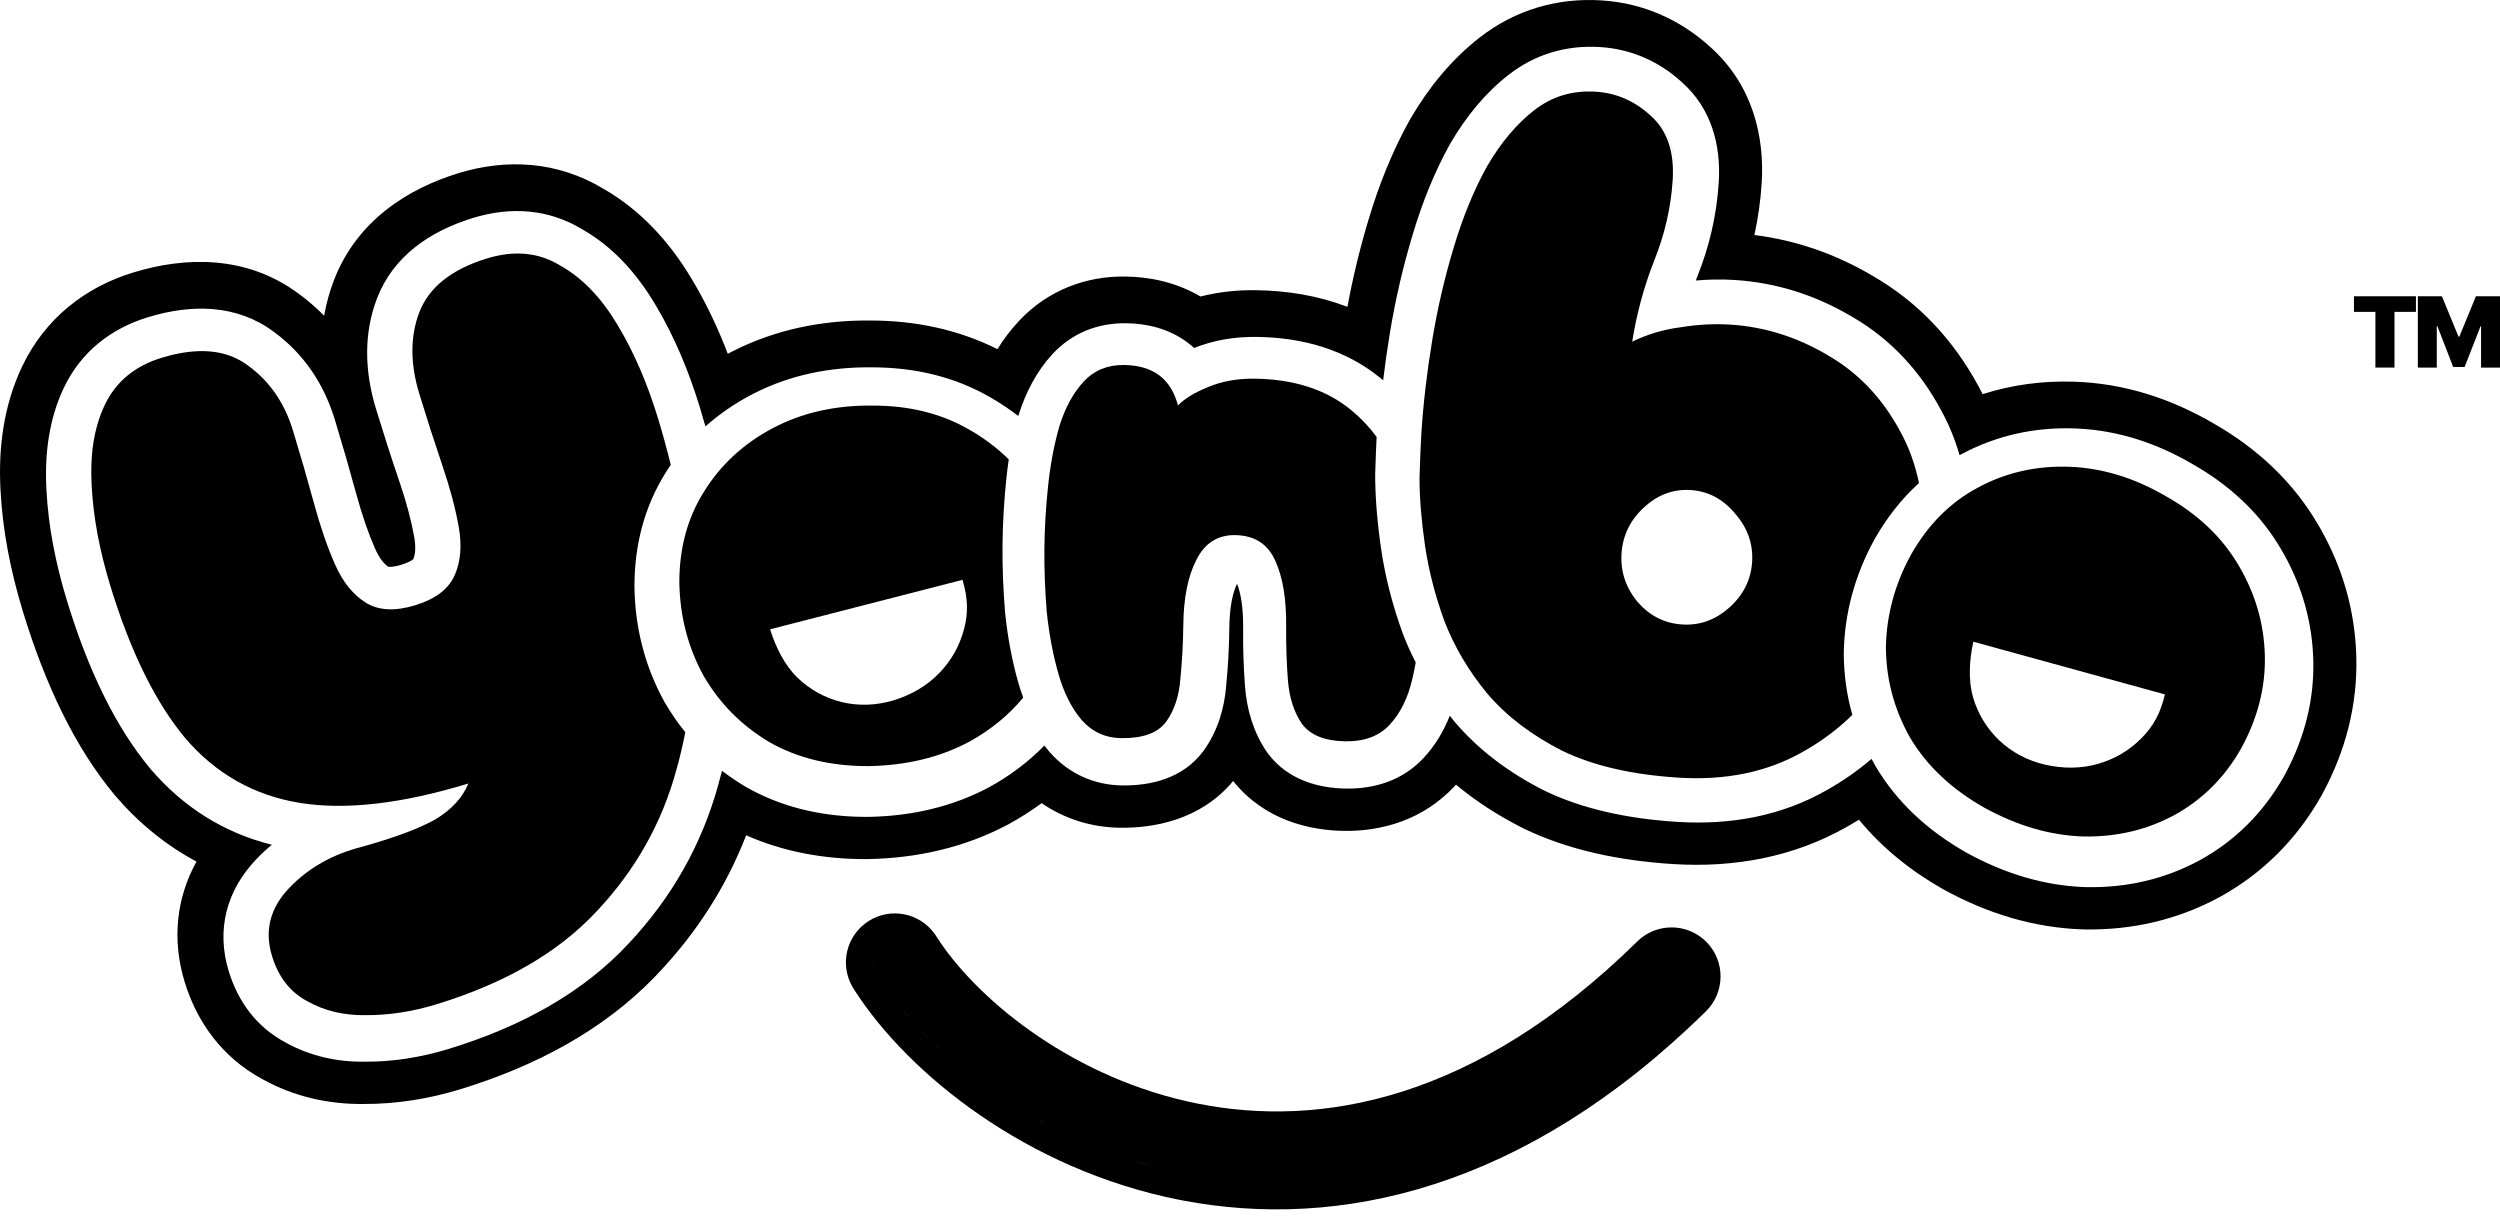 <svg xmlns="http://www.w3.org/2000/svg" fill="none" viewBox="0 0 280 137" height="137" width="280">
<path fill="black" d="M231.72 52.276C235.42 52.398 239.065 53.513 242.657 55.621C246.228 57.651 248.92 60.223 250.731 63.336C252.591 66.478 253.568 69.829 253.662 73.389C253.755 76.948 252.869 80.43 251.004 83.832C249.177 87.058 246.696 89.538 243.563 91.269C240.458 92.952 237.041 93.758 233.313 93.686C229.613 93.564 225.914 92.484 222.215 90.445C218.545 88.357 215.78 85.743 213.919 82.601C212.137 79.438 211.239 76.067 211.223 72.486C211.286 68.886 212.221 65.433 214.028 62.129C215.942 58.755 218.437 56.252 221.513 54.618C224.618 52.935 228.021 52.155 231.72 52.276ZM221.015 71.872C220.541 74.013 220.446 76.237 220.984 78.113C221.552 79.998 222.533 81.605 223.926 82.934C225.35 84.27 227.062 85.175 229.062 85.648C231.161 86.117 233.143 86.081 235.007 85.543C236.871 85.005 238.481 84.051 239.837 82.683C241.186 81.343 241.98 79.85 242.47 77.774L221.015 71.872Z"></path>
<path fill="black" d="M97.694 45.426C101.802 45.412 105.416 46.306 108.535 48.107C110.199 49.052 111.68 50.169 112.981 51.454C112.884 52.113 112.8 52.782 112.728 53.459C112.457 56.013 112.308 58.52 112.282 60.98C112.256 63.438 112.352 65.973 112.567 68.582L112.571 68.64L112.578 68.696C112.865 71.417 113.349 74.002 114.044 76.438C114.209 77.015 114.394 77.581 114.599 78.135C112.953 80.121 110.923 81.777 108.505 83.101C105.235 84.834 101.487 85.736 97.264 85.805C93.042 85.817 89.343 84.921 86.168 83.119C83.049 81.261 80.593 78.783 78.8 75.684C77.065 72.528 76.16 69.067 76.086 65.302C76.071 61.423 76.991 58.011 78.848 55.065C80.706 52.061 83.27 49.692 86.54 47.959C89.811 46.226 93.529 45.382 97.694 45.426ZM86.251 70.483C86.904 72.577 87.927 74.554 89.327 75.915C90.757 77.268 92.406 78.174 94.276 78.635C96.176 79.087 98.112 79.021 100.083 78.438C102.137 77.8 103.839 76.785 105.189 75.392C106.539 73.998 107.461 72.371 107.958 70.51C108.462 68.677 108.408 66.986 107.802 64.941L86.251 70.483Z"></path>
<path fill="black" d="M165.752 4.179C169.736 1.087 174.452 -0.271 179.382 0.045C184.073 0.346 188.247 2.225 191.625 5.328C196.31 9.562 197.643 15.299 197.307 20.54C197.181 22.495 196.908 24.424 196.491 26.324C201.168 26.906 205.596 28.451 209.707 30.877C214.842 33.827 218.807 38.081 221.615 43.306C221.767 43.584 221.913 43.865 222.056 44.147C225.346 43.091 228.789 42.634 232.324 42.75C237.886 42.933 243.139 44.618 247.983 47.461H247.982C252.79 50.218 256.798 53.927 259.589 58.695L259.839 59.125C262.383 63.574 263.773 68.431 263.907 73.567C264.049 78.961 262.704 84.096 260.149 88.84L260.027 89.065L259.992 89.127L259.958 89.188C257.257 93.956 253.468 97.782 248.663 100.438L248.628 100.457L248.591 100.477C243.884 103.027 238.75 104.199 233.397 104.096L233.329 104.095L233.263 104.092C227.783 103.912 222.559 102.309 217.678 99.618L217.619 99.586L217.561 99.553C213.951 97.499 210.773 94.933 208.201 91.806C207.754 92.082 207.3 92.352 206.837 92.611C200.904 95.982 194.255 97.216 187.32 96.772C181.266 96.383 175.583 95.184 170.637 92.786L170.559 92.748L170.482 92.709C167.8 91.351 165.313 89.749 163.07 87.881C163.024 87.931 162.98 87.984 162.933 88.034C159.411 91.827 154.791 93.105 150.598 93.061C146.728 93.019 141.647 91.892 138.115 87.475C134.429 91.896 129.14 92.747 125.495 92.708C122.248 92.674 119.229 91.716 116.662 89.955C115.505 90.808 114.282 91.588 112.996 92.292L112.938 92.324L112.878 92.356C108.033 94.923 102.704 96.127 97.131 96.219L97.065 96.22H96.996C92.306 96.233 87.77 95.406 83.571 93.553C81.37 99.221 78.109 104.345 73.842 108.874L73.297 109.447C67.605 115.314 60.141 119.372 51.517 122.006C48 123.08 44.414 123.652 40.791 123.646C36.843 123.698 32.946 122.847 29.371 120.854C24.857 118.419 22.044 114.437 20.681 109.973C19.215 105.171 19.789 100.502 22.007 96.495C18.613 94.683 15.576 92.225 12.947 89.164L12.899 89.108L12.851 89.052C8.344 83.646 5.039 76.585 2.567 68.491C1.16 63.885 0.286 59.345 0.058 54.908C-0.206 50.165 0.408 45.385 2.494 41.016L2.502 40.999C5.068 35.651 9.543 32.161 14.942 30.513C20.705 28.753 27.579 28.536 33.438 32.887L33.824 33.174C34.714 33.852 35.54 34.584 36.303 35.36C36.536 34.035 36.895 32.711 37.396 31.399L37.404 31.377L37.413 31.354C39.985 24.715 45.661 21.131 51.386 19.383C56.708 17.758 62.411 18.032 67.557 21.127C71.803 23.551 75.036 27.158 77.482 31.265L77.906 31.983C79.283 34.37 80.479 36.925 81.513 39.625C81.533 39.614 81.554 39.604 81.575 39.593L82.037 39.352C86.829 36.916 92.062 35.841 97.503 35.898C102.494 35.901 107.304 36.896 111.711 39.102C112.388 38.016 113.171 36.974 114.074 36L114.227 35.839C117.437 32.473 121.645 30.924 125.98 30.97C128.662 30.998 131.666 31.562 134.452 33.21C136.474 32.695 138.534 32.479 140.58 32.501C144.145 32.539 147.643 33.111 150.91 34.366C151.528 31.038 152.313 27.787 153.271 24.617C154.46 20.625 155.967 16.901 157.847 13.513L157.899 13.42L157.952 13.328C160.004 9.809 162.561 6.656 165.752 4.179ZM179.229 5.272C175.464 5.031 171.96 6.052 168.976 8.368C166.388 10.377 164.226 13.003 162.426 16.09L162.4 16.136L162.373 16.183C160.695 19.207 159.319 22.588 158.216 26.291C157.142 29.842 156.293 33.511 155.667 37.295C155.371 39.088 155.12 40.854 154.913 42.593C154.805 42.501 154.695 42.41 154.585 42.32C150.739 39.191 145.97 37.79 140.695 37.733C138.277 37.708 135.934 38.091 133.744 38.977C133.508 38.762 133.258 38.555 132.994 38.357C130.917 36.801 128.474 36.227 126.094 36.202C122.975 36.169 120.09 37.276 117.896 39.64C116.12 41.552 114.897 43.907 114.079 46.484L114.06 46.546L114.046 46.59C113.049 45.818 111.989 45.111 110.865 44.473C106.908 42.196 102.439 41.136 97.617 41.142C92.879 41.091 88.454 42.024 84.46 44.055L84.075 44.255C82.215 45.241 80.523 46.411 79.007 47.757C78.808 47.049 78.603 46.342 78.388 45.637C77.12 41.483 75.523 37.725 73.566 34.403L73.375 34.083C71.248 30.506 68.569 27.594 65.225 25.692C61.446 23.392 57.214 23.117 53.009 24.401C48.163 25.881 44.06 28.679 42.23 33.404L42.221 33.428C40.709 37.388 40.833 41.609 42.119 45.822C42.974 48.622 43.846 51.333 44.737 53.951L44.739 53.955C45.523 56.255 46.062 58.3 46.384 60.102C46.624 61.443 46.466 62.2 46.29 62.617C46.276 62.631 46.251 62.655 46.209 62.687C46.049 62.808 45.677 63.03 44.952 63.251C44.228 63.472 43.795 63.496 43.594 63.485C43.542 63.483 43.508 63.476 43.489 63.473C43.109 63.224 42.556 62.685 42.005 61.438C41.268 59.769 40.559 57.732 39.898 55.296L39.896 55.292C39.147 52.545 38.346 49.771 37.49 46.971C36.283 43.018 34.073 39.707 30.819 37.277L30.663 37.162C26.523 34.071 21.466 34.035 16.565 35.531C12.368 36.813 9.069 39.435 7.164 43.405L7.162 43.41L7.16 43.414C5.519 46.851 4.967 50.765 5.205 54.93C5.412 58.883 6.196 63.007 7.502 67.284C9.864 75.016 12.918 81.395 16.848 86.109L16.87 86.137L16.895 86.165C20.57 90.443 25.125 93.291 30.446 94.611C29.837 95.117 29.254 95.66 28.698 96.242C25.384 99.716 24.194 104.107 25.616 108.766C26.657 112.171 28.718 115.005 31.928 116.729C34.682 118.274 37.733 118.96 40.94 118.91C44.035 118.918 47.136 118.43 50.228 117.486C58.525 114.952 65.348 111.102 70.361 105.724C75.236 100.555 78.626 94.563 80.472 87.801C80.611 87.311 80.741 86.819 80.867 86.326C81.695 86.964 82.567 87.557 83.485 88.103L83.529 88.132L83.576 88.157C87.365 90.307 91.626 91.369 96.225 91.481L97.183 91.491H97.216C102.113 91.411 106.652 90.357 110.709 88.207L110.769 88.175C113.109 86.894 115.182 85.333 116.971 83.5C117.148 83.734 117.33 83.965 117.521 84.189L117.561 84.235L117.601 84.279C119.719 86.65 122.53 87.935 125.716 87.969C128.825 88.002 132.464 87.23 134.777 84.119L134.838 84.034C136.388 81.855 137.146 79.328 137.342 76.694C137.546 74.616 137.659 72.511 137.682 70.381C137.709 67.845 138.108 66.282 138.548 65.384C138.936 66.34 139.257 67.928 139.231 70.397C139.208 72.547 139.278 74.697 139.439 76.847L139.438 76.853L139.439 76.858C139.643 79.487 140.381 82.007 141.868 84.195L141.939 84.298L142.013 84.398C144.262 87.375 147.692 88.288 150.819 88.321C153.975 88.355 157.106 87.409 159.447 84.889C160.735 83.505 161.692 81.903 162.375 80.164C162.55 80.386 162.728 80.608 162.909 80.827L162.959 80.889C165.609 83.995 168.964 86.517 172.902 88.512L172.979 88.55C177.175 90.584 182.179 91.686 187.806 92.047C193.961 92.442 199.632 91.333 204.603 88.491C206.417 87.472 208.087 86.303 209.615 84.995C209.745 85.244 209.88 85.491 210.019 85.737L210.044 85.784L210.072 85.83C212.439 89.828 215.887 93.02 220.192 95.469L220.221 95.485L220.25 95.501C224.54 97.865 229.001 99.208 233.591 99.358L233.625 99.359H233.658C238.199 99.447 242.475 98.46 246.381 96.343L246.399 96.333L246.417 96.323C250.386 94.13 253.52 90.977 255.784 86.981L255.802 86.949L255.82 86.919L256.027 86.533C258.138 82.543 259.203 78.326 259.088 73.948C258.979 69.794 257.895 65.862 255.879 62.211L255.463 61.485C253.305 57.79 250.226 54.798 246.399 52.468L245.623 52.011C241.537 49.612 237.234 48.224 232.759 48.001L232.325 47.982C227.8 47.834 223.528 48.793 219.617 50.904C219.57 50.93 219.521 50.956 219.474 50.981C218.961 49.212 218.276 47.528 217.402 45.941C215.027 41.513 211.743 37.991 207.543 35.539L207.342 35.423C203.288 33.03 198.927 31.656 194.31 31.359C192.861 31.266 191.399 31.288 189.928 31.418C189.97 31.306 190.013 31.193 190.057 31.081C191.444 27.649 192.264 24.107 192.497 20.472C192.769 16.239 191.677 12.135 188.355 9.192C185.788 6.859 182.7 5.495 179.229 5.272ZM30.474 107.587C30.467 107.567 30.46 107.548 30.453 107.528L30.405 107.377C30.427 107.447 30.451 107.518 30.474 107.587ZM51.364 89.704C50.669 90.59 49.739 91.377 48.572 92.064C46.752 93.062 44.046 94.065 40.458 95.072C37.17 95.9 34.452 97.438 32.306 99.686C32.219 99.777 32.134 99.868 32.052 99.96C32.103 99.903 32.155 99.847 32.207 99.79L32.307 99.685C34.453 97.436 37.17 95.897 40.458 95.069C44.046 94.062 46.752 93.059 48.572 92.061C49.738 91.374 50.668 90.589 51.364 89.704ZM233.755 94.375L233.407 94.36C233.355 94.358 233.303 94.353 233.251 94.351L233.755 94.375ZM245.141 91.279C244.772 91.518 244.394 91.745 244.005 91.96L243.712 92.114C243.65 92.147 243.586 92.176 243.524 92.208C243.684 92.126 243.846 92.045 244.005 91.959C244.394 91.744 244.772 91.517 245.141 91.279ZM222.657 91.135L222.316 90.938C222.25 90.899 222.185 90.858 222.12 90.819C222.297 90.925 222.476 91.032 222.657 91.135ZM251.273 84.822C251.244 84.871 251.214 84.918 251.186 84.966C251.274 84.819 251.362 84.671 251.447 84.522L251.273 84.822ZM150.872 83.336L150.659 83.332C150.635 83.331 150.61 83.329 150.585 83.328C150.679 83.331 150.776 83.335 150.872 83.336ZM125.769 82.983L125.603 82.98C125.574 82.978 125.544 82.975 125.515 82.974C125.599 82.978 125.684 82.983 125.769 82.983ZM254.11 74.412C254.11 74.452 254.108 74.492 254.108 74.532L254.104 74.079L254.11 74.412ZM132.691 70.704C132.69 70.736 132.688 70.768 132.688 70.8C132.69 70.643 132.693 70.486 132.695 70.329L132.691 70.704ZM38.46 65.32C39.146 66.341 39.95 67.14 40.871 67.718C42.295 68.611 44.141 68.711 46.408 68.019C47.209 67.774 47.911 67.476 48.514 67.126C47.911 67.477 47.209 67.777 46.407 68.022C44.14 68.714 42.294 68.614 40.87 67.721C39.949 67.142 39.146 66.342 38.46 65.32ZM38.373 65.185L38.371 65.183L38.373 65.185ZM35.086 56.603C35.797 59.219 36.582 61.503 37.444 63.453L37.515 63.611C37.491 63.559 37.466 63.508 37.443 63.455C36.581 61.505 35.796 59.221 35.085 56.605C34.882 55.859 34.675 55.112 34.464 54.362V54.361C34.675 55.111 34.883 55.858 35.086 56.603ZM242.762 56.115L243.049 56.281C242.889 56.188 242.727 56.097 242.567 56.008C242.631 56.044 242.697 56.078 242.762 56.115ZM221.956 55.308C221.933 55.32 221.91 55.333 221.887 55.345C221.91 55.333 221.933 55.32 221.955 55.308C222.149 55.203 222.345 55.101 222.541 55.003C222.345 55.101 222.15 55.203 221.956 55.308ZM118.185 50.625L118.183 50.623C118.189 50.594 118.196 50.565 118.202 50.536C118.196 50.566 118.191 50.596 118.185 50.625ZM22.778 39.558C24.692 39.601 26.34 40.142 27.722 41.188C30.115 42.936 31.782 45.349 32.722 48.427L33.035 49.458C33.114 49.719 33.19 49.981 33.268 50.241C33.088 49.639 32.907 49.034 32.722 48.429C31.782 45.352 30.114 42.939 27.721 41.19C26.339 40.145 24.692 39.602 22.778 39.558ZM154.342 49.231C154.342 49.233 154.342 49.234 154.342 49.235C154.322 49.208 154.303 49.181 154.282 49.154C154.302 49.18 154.323 49.205 154.342 49.231ZM118.651 48.648C118.675 48.559 118.697 48.468 118.722 48.379L118.805 48.084C118.752 48.27 118.701 48.459 118.651 48.648ZM212.711 47.763C212.816 47.947 212.92 48.133 213.021 48.322C213.048 48.372 213.074 48.423 213.101 48.474C213.074 48.424 213.048 48.374 213.021 48.325C213.014 48.312 213.006 48.299 212.998 48.285C212.889 48.082 212.778 47.881 212.664 47.684L212.711 47.763ZM68.291 35.377C68.567 35.785 68.839 36.21 69.102 36.653C70.901 39.645 72.407 43.125 73.619 47.093L73.807 47.716C73.854 47.875 73.9 48.036 73.947 48.195C73.839 47.828 73.73 47.461 73.618 47.095C72.407 43.127 70.901 39.647 69.102 36.655C68.853 36.236 68.597 35.832 68.336 35.444C68.321 35.422 68.306 35.4 68.291 35.377ZM10.983 47.267C11.041 47.086 11.104 46.908 11.168 46.732L10.983 47.267ZM11.215 46.606C11.272 46.455 11.332 46.305 11.394 46.157C11.332 46.305 11.272 46.455 11.215 46.606ZM151.439 46.188L151.698 46.402C151.745 46.442 151.79 46.486 151.837 46.526C151.706 46.413 151.574 46.298 151.439 46.188L151.043 45.879C151.176 45.98 151.309 46.082 151.439 46.188ZM18.02 40.302C15.024 41.217 12.904 42.971 11.659 45.565C11.577 45.738 11.497 45.914 11.421 46.093C11.497 45.913 11.576 45.736 11.659 45.562C12.904 42.969 15.024 41.215 18.021 40.3L18.399 40.188C18.494 40.161 18.591 40.137 18.686 40.111C18.467 40.17 18.244 40.233 18.02 40.302ZM150.118 45.235C150.263 45.327 150.405 45.423 150.546 45.52C150.391 45.413 150.234 45.308 150.074 45.207L150.118 45.235ZM135.386 43.696C135.199 43.773 135.018 43.851 134.844 43.93V43.929C135.018 43.85 135.199 43.772 135.386 43.695C135.532 43.632 135.679 43.571 135.828 43.515C135.679 43.572 135.532 43.633 135.386 43.696ZM121.772 42.806L121.551 43.032C121.623 42.954 121.697 42.878 121.772 42.805L122 42.594C121.923 42.662 121.847 42.733 121.772 42.806ZM141.053 42.727C141.127 42.728 141.2 42.734 141.274 42.736C141.065 42.729 140.854 42.722 140.642 42.72L141.053 42.727ZM126.194 41.19C126.241 41.192 126.288 41.194 126.335 41.195C126.239 41.191 126.14 41.19 126.041 41.188L126.194 41.19ZM205.52 40.143C205.675 40.24 205.829 40.339 205.981 40.44C205.828 40.339 205.675 40.239 205.52 40.143ZM192.196 36.292C192.799 36.283 193.398 36.297 193.99 36.335C197.818 36.581 201.444 37.72 204.867 39.752C205.074 39.87 205.277 39.991 205.478 40.116C205.277 39.992 205.073 39.871 204.866 39.753C201.443 37.721 197.817 36.582 193.99 36.336C193.397 36.298 192.799 36.284 192.196 36.292ZM160.444 39.005C160.455 38.93 160.466 38.854 160.478 38.778L160.586 38.107C160.537 38.407 160.49 38.707 160.444 39.005ZM182.989 38.24C182.989 38.239 182.989 38.238 182.99 38.236C183.204 38.133 183.422 38.036 183.639 37.941L182.989 38.24ZM54.465 29.172C50.497 30.384 47.967 32.396 46.878 35.208C46.787 35.446 46.708 35.688 46.633 35.931C46.708 35.687 46.787 35.444 46.878 35.205C47.968 32.394 50.498 30.382 54.466 29.17L54.753 29.085C54.834 29.062 54.916 29.043 54.996 29.021C54.821 29.068 54.643 29.117 54.465 29.172ZM60.861 29.114C61.488 29.331 62.095 29.619 62.682 29.98C64.774 31.152 66.635 32.941 68.269 35.345C68.278 35.359 68.288 35.373 68.297 35.388C66.657 32.963 64.785 31.16 62.681 29.982C62.094 29.621 61.487 29.331 60.861 29.114ZM60.333 28.95C60.478 28.99 60.623 29.035 60.766 29.083L60.333 28.95ZM185.979 27.76C185.962 27.809 185.945 27.859 185.927 27.909C185.945 27.859 185.962 27.809 185.979 27.76ZM186.114 27.364C186.106 27.387 186.097 27.41 186.089 27.434C186.099 27.404 186.109 27.375 186.118 27.346L186.114 27.364ZM186.549 25.929C186.46 26.253 186.364 26.576 186.263 26.898C186.268 26.883 186.272 26.867 186.277 26.852C186.288 26.816 186.298 26.78 186.309 26.745C186.392 26.473 186.474 26.202 186.549 25.929ZM187.501 20.442C187.501 20.452 187.499 20.462 187.498 20.472C187.505 20.387 187.511 20.302 187.517 20.217L187.501 20.442ZM185.048 12.925C186.648 14.342 187.479 16.331 187.546 18.893C187.53 18.286 187.469 17.712 187.367 17.17C187.039 15.422 186.268 14.006 185.047 12.925C184.924 12.811 184.798 12.701 184.672 12.595C184.798 12.701 184.924 12.811 185.048 12.925ZM167.107 17.98C167.173 17.873 167.238 17.765 167.305 17.66L167.324 17.632C167.251 17.747 167.179 17.863 167.107 17.98ZM172.032 12.309C171.936 12.383 171.84 12.459 171.744 12.536C171.778 12.509 171.813 12.481 171.847 12.454L172.033 12.308L172.032 12.309ZM181.814 10.88C181.945 10.931 182.075 10.983 182.204 11.04C182.075 10.983 181.945 10.931 181.814 10.88ZM177.131 10.271C176.961 10.288 176.792 10.308 176.624 10.332C176.792 10.308 176.961 10.287 177.131 10.271C177.209 10.263 177.289 10.258 177.367 10.252C177.289 10.258 177.209 10.264 177.131 10.271Z"></path>
<path fill="black" d="M54.548 28.942C57.626 28.002 60.365 28.273 62.765 29.753C65.221 31.128 67.361 33.352 69.185 36.425C70.984 39.417 72.49 42.898 73.702 46.866C74.228 48.589 74.701 50.32 75.125 52.057C74.942 52.327 74.762 52.6 74.589 52.879C72.17 56.716 71.04 61.081 71.059 65.796V65.835L71.06 65.873C71.149 70.407 72.249 74.664 74.39 78.559L74.416 78.607L74.442 78.653C75.132 79.844 75.903 80.963 76.751 82.008C76.479 83.428 76.15 84.83 75.758 86.212C74.133 92.198 71.145 97.493 66.796 102.097C62.528 106.676 56.547 110.14 48.854 112.49C46.181 113.306 43.559 113.709 40.988 113.698C38.522 113.742 36.326 113.217 34.398 112.124C32.495 111.111 31.185 109.431 30.468 107.083C29.602 104.248 30.242 101.705 32.389 99.456C34.535 97.207 37.253 95.669 40.542 94.842C44.13 93.835 46.834 92.832 48.654 91.833C50.53 90.729 51.798 89.368 52.455 87.751C45.004 90.026 38.717 90.751 33.595 89.925C28.473 89.098 24.194 86.686 20.76 82.689C17.406 78.666 14.604 72.97 12.354 65.601C11.142 61.632 10.446 57.904 10.267 54.418C10.062 50.85 10.555 47.822 11.743 45.334C12.987 42.741 15.107 40.987 18.104 40.072C22.153 38.836 25.387 39.131 27.805 40.961C30.198 42.709 31.865 45.122 32.804 48.199C33.645 50.952 34.434 53.678 35.169 56.375C35.879 58.991 36.665 61.275 37.527 63.225C38.388 65.175 39.531 66.597 40.955 67.49C42.378 68.383 44.224 68.484 46.492 67.792C48.759 67.099 50.234 65.985 50.915 64.448C51.597 62.912 51.751 61.094 51.376 58.996C51 56.897 50.388 54.605 49.54 52.119C48.668 49.552 47.812 46.892 46.971 44.139C45.932 40.737 45.929 37.684 46.962 34.978C48.051 32.166 50.58 30.154 54.548 28.942Z"></path>
<path fill="black" d="M125.874 40.88C129.141 40.915 131.16 42.426 131.931 45.416C132.627 44.678 133.723 44.002 135.22 43.387C136.775 42.715 138.527 42.39 140.476 42.411C144.889 42.458 148.488 43.614 151.273 45.88C152.363 46.767 153.331 47.786 154.181 48.935C154.127 50.004 154.075 51.365 154.023 53.001L154.02 53.081V53.161C154.021 55.697 154.247 58.454 154.675 61.415C155.13 64.561 155.943 67.728 157.095 70.911L157.132 71.011C157.552 72.098 158.029 73.16 158.561 74.196C158.451 74.833 158.323 75.453 158.174 76.055C157.693 78.171 156.844 79.883 155.626 81.189C154.467 82.438 152.826 83.05 150.705 83.027C148.413 83.003 146.786 82.355 145.825 81.084C144.922 79.756 144.395 78.116 144.243 76.165C144.093 74.157 144.029 72.149 144.05 70.143C144.082 67.104 143.678 64.663 142.838 62.819C141.999 60.918 140.49 59.956 138.312 59.933C136.363 59.912 134.92 60.843 133.983 62.725C133.046 64.549 132.562 66.981 132.53 70.019C132.508 72.026 132.401 74.004 132.208 75.951C132.073 77.899 131.54 79.527 130.609 80.836C129.678 82.088 128.009 82.7 125.602 82.675C123.825 82.656 122.342 81.981 121.153 80.649C120.02 79.319 119.15 77.59 118.542 75.462C117.934 73.334 117.5 71.036 117.24 68.567C117.036 66.1 116.948 63.719 116.972 61.426C116.996 59.133 117.136 56.783 117.391 54.378C117.646 51.973 118.07 49.741 118.665 47.684C119.318 45.626 120.224 43.973 121.384 42.724C122.544 41.475 124.04 40.861 125.874 40.88Z"></path>
<path fill="black" d="M171.852 12.33C173.836 10.79 176.128 10.104 178.729 10.271C181.04 10.419 183.086 11.311 184.866 12.947C186.719 14.589 187.544 16.998 187.34 20.175C187.141 23.279 186.438 26.316 185.232 29.283C184.104 32.183 183.296 35.177 182.808 38.263C184.529 37.431 186.34 36.894 188.241 36.653C190.147 36.341 192.003 36.243 193.809 36.358C197.637 36.604 201.262 37.742 204.686 39.774C208.114 41.734 210.831 44.591 212.839 48.345C213.791 50.066 214.487 51.984 214.928 54.099C212.982 55.86 211.327 57.97 209.958 60.384L209.938 60.418L209.92 60.452C207.744 64.431 206.581 68.671 206.504 73.115L206.503 73.169V73.223C206.513 75.574 206.837 77.858 207.461 80.065C205.853 81.651 204.016 83.025 201.945 84.186C197.955 86.467 193.288 87.436 187.943 87.094C182.743 86.76 178.419 85.758 174.973 84.087C171.531 82.344 168.73 80.207 166.571 77.676C164.485 75.15 162.882 72.436 161.763 69.537C160.716 66.643 159.992 63.805 159.59 61.024C159.188 58.244 158.986 55.73 158.985 53.482C159.057 51.24 159.127 49.576 159.196 48.493C159.409 45.172 159.813 41.718 160.405 38.131C160.998 34.544 161.8 31.079 162.812 27.736C163.829 24.322 165.076 21.284 166.552 18.624C168.1 15.968 169.867 13.87 171.852 12.33ZM189.356 54.887C187.406 54.762 185.66 55.41 184.118 56.834C182.576 58.258 181.741 59.98 181.611 62.002C181.482 64.023 182.09 65.838 183.438 67.447C184.789 68.984 186.44 69.815 188.391 69.94C190.341 70.066 192.085 69.452 193.622 68.101C195.236 66.682 196.108 64.962 196.237 62.94C196.367 60.919 195.722 59.101 194.303 57.487C192.955 55.879 191.306 55.012 189.356 54.887Z"></path>
<path fill="black" d="M97.291 103.154C99.771 101.584 103.027 102.25 104.703 104.621L104.725 104.653L104.747 104.685L104.818 104.791L104.832 104.812L105.064 105.173L105.281 105.498C109.928 112.354 120.496 120.891 134.162 123.608C147.853 126.331 165.205 123.314 183.373 105.444C185.532 103.32 189.005 103.349 191.129 105.509C193.253 107.668 193.224 111.141 191.065 113.265C170.683 133.312 149.887 137.784 132.434 134.447L132.022 134.367C115.034 130.988 101.767 120.313 95.735 110.947L95.731 110.942L95.728 110.936L95.597 110.731L95.574 110.696L95.467 110.516L95.448 110.482C94.02 107.953 94.811 104.725 97.291 103.154ZM127.074 130.028C127.313 130.102 127.552 130.175 127.793 130.246C127.913 130.281 128.034 130.317 128.155 130.351C128.397 130.421 128.639 130.489 128.883 130.555C128.274 130.389 127.671 130.213 127.074 130.028ZM116.107 125.32C116.31 125.433 116.514 125.546 116.72 125.657C116.925 125.769 117.132 125.879 117.34 125.989C117.859 126.262 118.386 126.53 118.92 126.791C117.852 126.269 116.813 125.72 115.803 125.149L116.107 125.32ZM101.375 113.483C101.977 114.183 102.618 114.884 103.297 115.582C103.568 115.861 103.846 116.14 104.129 116.418C104.696 116.974 105.287 117.527 105.901 118.075L105.445 117.663C103.789 116.149 102.308 114.602 101.019 113.063L101.375 113.483ZM98.517 109.736C98.609 109.873 98.701 110.01 98.796 110.147C98.89 110.284 98.986 110.422 99.084 110.56C98.79 110.146 98.512 109.735 98.25 109.327L98.517 109.736ZM188.034 112.038C187.992 112.078 187.949 112.119 187.907 112.159C188.105 111.97 188.303 111.78 188.501 111.588L188.034 112.038ZM97.74 107.991C97.752 108.146 97.779 108.301 97.822 108.454L97.793 108.339C97.767 108.224 97.749 108.107 97.74 107.991ZM98.264 106.247C98.258 106.255 98.252 106.264 98.246 106.272C98.276 106.232 98.307 106.194 98.34 106.156L98.264 106.247ZM99.67 105.357C99.647 105.362 99.623 105.369 99.599 105.375C99.661 105.359 99.724 105.345 99.786 105.334L99.67 105.357ZM187 106.871C186.998 106.871 186.995 106.872 186.993 106.872C187.035 106.868 187.077 106.865 187.12 106.864L187 106.871Z"></path>
<path fill="black" d="M270.797 33.182H273.496L275.352 37.705H275.446L277.302 33.182H280V41.168H277.879V36.551H277.817L276.038 41.105H274.759L272.981 36.52H272.919V41.168H270.797V33.182Z"></path>
<path fill="black" d="M263.643 34.929V33.182H270.585V34.929H268.182V41.168H266.045V34.929H263.643Z"></path>
</svg>
